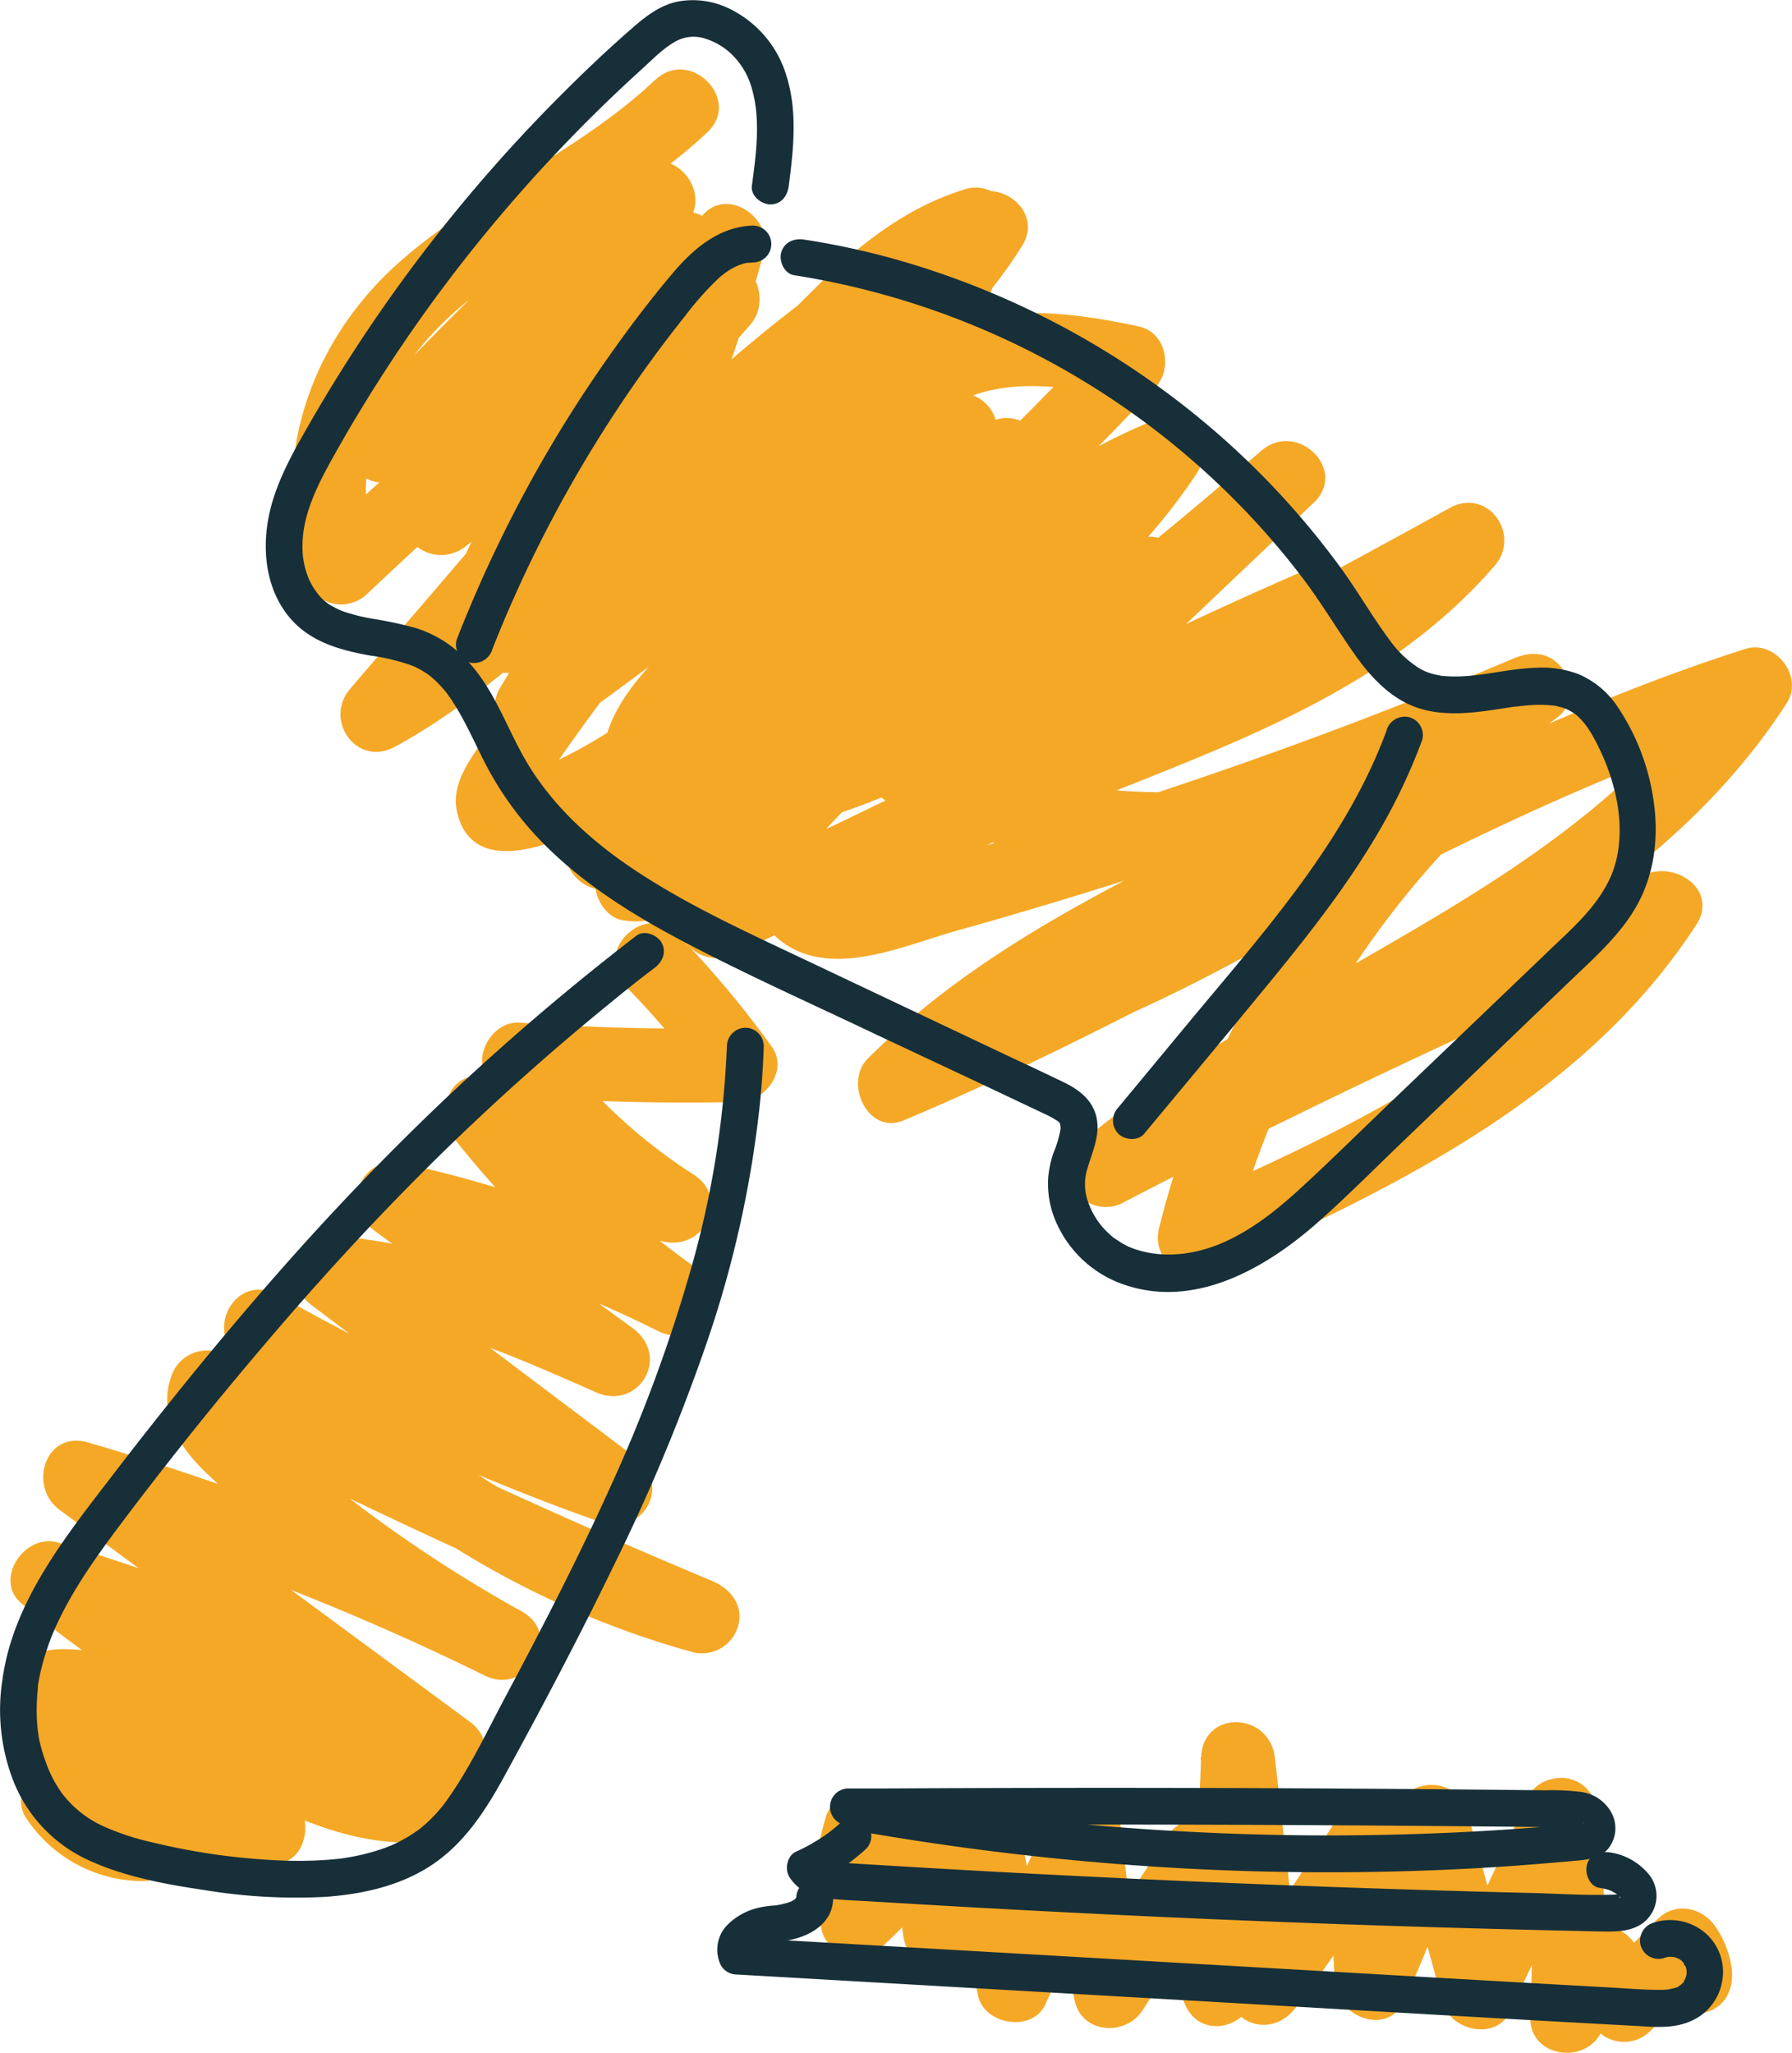 <svg xmlns="http://www.w3.org/2000/svg" viewBox="0 0 364.23 417.22"><defs><style>.cls-1{fill:#f5a826;}.cls-2{fill:#172f39;}</style></defs><g id="Layer_2" data-name="Layer 2"><g id="Layer_1-2" data-name="Layer 1"><path class="cls-1" d="M167.84,369.4a42.83,42.83,0,0,0-.86,22.74c1.29,5.76,8.59,6.92,12.54,3.31a118.91,118.91,0,0,0,17.1-19.71l-14-3.78a120.56,120.56,0,0,0,.93,21.23c1.13,8.43,11.46,10.13,14.74,2a107.71,107.71,0,0,1,8.4-16.34L193,377.05l5.78,28.5c1.22,6,11.08,7.64,13.71,1.79q7.14-15.94,14.3-31.89l-14-3.79a258,258,0,0,0,5.7,35.17c1.55,6.57,10.36,7,13.71,1.79l18-27.89-14-3.78a94.18,94.18,0,0,0,4.31,29.49c2.68,8.57,13.7,6.1,14.73-2q3-23.51,3.77-47.2h-15l5.36,47c.87,7.6,9.38,9.94,14,3.78q10.71-14.35,20.39-29.43l-14-3.79,1.56,28.2c.38,6.78,10.6,11,14,3.79a219.85,219.85,0,0,0,12.79-34.68H283.72L293.26,407c1.59,5.8,10.9,7.84,13.71,1.79l16.8-36.18-14-3.78a272.78,272.78,0,0,1,1.3,41.12c-.34,7.74,10.18,9.78,14,3.78l7.13-11.27h-13a22,22,0,0,1,3.63,7.09,7.57,7.57,0,0,0,12.54,3.31l12.14-12.19-11.78-1.51a9.57,9.57,0,0,1,1.73,4.61c.59,4,5.67,6.23,9.23,5.23,4.3-1.2,5.83-5.18,5.24-9.22a19.66,19.66,0,0,0-3.25-8.19c-2.68-3.95-8.18-5.13-11.78-1.52l-12.14,12.19,12.54,3.31a34.15,34.15,0,0,0-5.14-10.68c-3.33-4.53-9.74-5.09-13,0l-7.12,11.27,14,3.79a272.78,272.78,0,0,0-1.3-41.12c-.36-3.37-2.08-6.26-5.51-7.24-3-.85-7.1.5-8.47,3.45L294,401.22,307.73,403l-9.54-34.87c-1.95-7.13-12.52-7.15-14.47,0a195,195,0,0,1-11.28,31.09l14,3.79-1.56-28.2a7.57,7.57,0,0,0-14-3.78q-9.67,15.07-20.4,29.43l14,3.79-5.36-47c-1.07-9.38-14.66-9.88-15,0q-.79,23.69-3.77,47.2l14.73-2a80.51,80.51,0,0,1-3.77-25.5c.09-7.71-10.06-9.85-14-3.79l-18,27.89L233,402.84a228.34,228.34,0,0,1-5.16-31.18c-.61-6.53-10.61-11.29-14-3.78q-7.15,15.94-14.3,31.89l13.7,1.79-5.77-28.5c-1.34-6.59-10.52-7-13.71-1.79a129.75,129.75,0,0,0-9.92,19.92l14.73,2a120.56,120.56,0,0,1-.93-21.23c.35-8-10-9.45-14-3.79a101.26,101.26,0,0,1-14.76,16.67l12.54,3.31a27.45,27.45,0,0,1,.85-14.76c3-9.22-11.52-13.16-14.46-4Z"></path><path class="cls-1" d="M133.21,16.19C117.73,30.86,97.42,39,81.42,53.06,63.05,69.19,54.57,93.69,62.06,117.43a7.59,7.59,0,0,0,12.53,3.31C96.78,99.88,119.9,78.11,149.2,67.87l-7.3-12.53L107.64,94.28c-9.14,10.39-21.19,24.6-11.47,38.77,2.62,3.83,8.27,5.27,11.78,1.52,29-31,58.74-62.6,97.16-82L194.85,42.32c-11,17.77-29.16,30.24-43.9,44.74a421,421,0,0,0-43.47,50.26q-4.73,6.41-9.2,13c-3,4.41-6.75,9.32-5.32,15,2.93,11.68,16,7.37,23.63,4.1,18.35-7.92,33.56-21.22,48.82-33.81,8.21-6.77,16.54-13.38,25.63-18.92,8.79-5.36,19-11.36,20.75-22.49,1.33-8.62-8.43-12.61-13.71-5.78a352.18,352.18,0,0,1-43.89,47.05C140.65,147.58,121,159.34,121,179.79c0,3,2.31,6.68,5.51,7.23,12.78,2.22,22.32-11,30.39-19.15,8.64-8.73,17.06-17.68,25.77-26.35,17.08-17,35.38-32.82,57.75-42.43L230.17,88.83c-24.68,37-70.86,54-91.14,94.8-3.47,7,3.43,13.43,10.26,10.26q77.88-36,153-77.63l-9.09-11.77c-17,19.54-40.78,30.2-64.32,39.71-24.68,10-49.6,19.44-70.72,36-3,2.36-2.85,8.24,0,10.61,10.24,8.53,25.06,1.49,36.28-1.64q20.56-5.75,40.86-12.38c27.09-8.86,53.72-19,80-30.08L306.19,135c-40.4,31.51-93.05,43.39-129.84,80.19-4.89,4.89.07,15.57,7.3,12.53C243,202.81,297.1,166,358.69,146.38l-8.47-11c-14.36,22.23-36.36,37.78-58.75,51.15-24.63,14.71-50.26,27.69-72.4,46.18-6.8,5.68,1.87,15.54,9.09,11.78q55.91-29.08,113.94-53.78l-10.26-10.26c-21.17,32.6-58.57,49.32-92.79,64.66l11,8.47a184.1,184.1,0,0,1,51.69-88.93c6.09-5.81-1.84-16.41-9.09-11.78-22.34,14.28-44.77,28.51-68.92,39.55l7.57,12.95a648.42,648.42,0,0,1,71-39c8-3.77,2.13-15.4-5.78-13.7-31.37,6.73-64.57,13.55-95.81,2.57l5.24,9.22c1.38-4.27,6.44-6.5,10.11-8.45,6-3.19,12.08-6.24,18.17-9.25q18.72-9.24,37.88-17.54l-7.57-13a533.22,533.22,0,0,1-82.61,33l7.3,12.54a376.67,376.67,0,0,1,48.36-38.71c8-5.37,1.06-17.42-7.57-13a390.37,390.37,0,0,1-60.6,25.2l7.3,12.53,48.7-39.13c7-5.65-1.92-15.23-9.09-11.78l-72.78,35,9.09,11.77,47.7-51.42c6.75-7.27-3.17-16.42-10.6-10.6a581,581,0,0,1-51.45,35.79l9.09,11.78,47.26-42.92c7.25-6.59-3.27-16.64-10.6-10.61q-38.93,32-79.83,61.5l10.26,10.27a375.09,375.09,0,0,0,40.82-96.32c1.82-6.82-7.53-13.26-12.54-7.29a387.19,387.19,0,0,1-58.64,56.47L94.77,111,144.89,55.8c6.47-7.13-3.59-17.31-10.61-10.6Q109.59,68.81,83.16,90.5l10.61,10.61Q116,73,139.39,45.73c6.2-7.24-3.85-17.67-10.61-10.61A425.71,425.71,0,0,1,73.72,83.7l9.09,11.77q19-20.52,39.43-39.57l-10.6-10.61L82.27,76.74c-4.38,4.69-1.34,12.78,5.3,12.8q22.35.08,44.63-1.77L126.89,75,71.17,140c-5.44,6.34,1.32,16,9.09,11.78,11.61-6.3,21.83-14.71,31.84-23.26,10.62-9.07,21.23-18.16,31.6-27.52,9.88-8.94,19.36-18.24,28.65-27.79,8.09-8.32,16.61-16.9,28-20.32l-9.23-9.22a353.38,353.38,0,0,1-73.88,124.6c-6.62,7.22,3.26,16.75,10.6,10.61a1316.91,1316.91,0,0,0,106.9-100c3.7-3.87,2.39-11.32-3.31-12.54-11.17-2.38-22.84-4-34.13-1.42-10.33,2.37-18.47,8.7-24.49,17.24-5.79,8.2-9,17.89-14.14,26.46-5,8.33-12.69,13.94-19.88,20.24s-16.24,15.53-16.32,25.95c-.1,11.38,10.93,16.41,20.9,15.92,21.84-1.08,44-11.13,62.49-22.12,22-13.09,41.73-29.77,61.12-46.41L256.39,91.59,176,168c-7,6.66,3.6,17.25,10.6,10.6L267,102.2c7.08-6.73-3.36-16.82-10.61-10.61-28.51,24.47-58.77,50.36-95.7,60.68a123.49,123.49,0,0,1-13.54,3c-2.3.37-7.78,1.58-9.67-.3-.3-.3-.2-.29,0,.17a6.57,6.57,0,0,1,.44-1.88,34.52,34.52,0,0,1,2.87-4.92,54.93,54.93,0,0,1,8.64-8.87c6.56-5.73,13.37-11,18.65-18,5.07-6.74,8.3-14.52,12.07-22C184,91.86,188.52,84,196.87,80.7c9.64-3.82,20.77-2,30.59.11l-3.31-12.54a1316.66,1316.66,0,0,1-106.89,100l10.6,10.61A371.37,371.37,0,0,0,205.61,47.62c1.84-5.42-4-10.8-9.23-9.22-11.86,3.55-21.49,11.1-30.2,19.68-9.65,9.51-19,19.32-28.94,28.5-10.56,9.71-21.44,19-32.33,28.38-10.2,8.73-20.37,17.41-32.23,23.84l9.09,11.78,55.73-65c3.82-4.46,1.71-13.38-5.3-12.8q-22.27,1.85-44.63,1.77l5.31,12.81L122.24,55.9c6.6-7.07-3.53-17.2-10.6-10.61Q91.18,64.34,72.2,84.87c-5.48,5.92,1.91,17.06,9.09,11.78a447.19,447.19,0,0,0,58.1-50.92L128.78,35.12Q105.44,62.38,83.16,90.5c-6,7.55,3.06,16.8,10.61,10.61q26.42-21.67,51.12-45.31L134.28,45.2,84.16,100.36c-6.66,7.34,3.15,16.41,10.61,10.6a386.71,386.71,0,0,0,58.64-56.47L140.87,47.2a360,360,0,0,1-39.3,92.73c-3.66,6.09,4,14.78,10.26,10.26q42.45-30.58,82.86-63.85l-10.6-10.61-47.27,42.92c-6.3,5.72,1.86,16.26,9.09,11.78a609.85,609.85,0,0,0,54.48-38.14l-10.6-10.6-47.71,51.42c-6,6.42,1.48,15.44,9.09,11.78l72.78-35L214.86,98.1l-48.7,39.14c-5.92,4.76.48,14.72,7.3,12.53a415.15,415.15,0,0,0,64.18-26.71l-7.57-13a400.48,400.48,0,0,0-51.4,41.05c-5.41,5.11.17,14.72,7.3,12.54a556.65,556.65,0,0,0,86.19-34.49c3.65-1.83,4.6-6.91,2.69-10.26-2.2-3.86-6.57-4.3-10.26-2.69q-21.82,9.48-43.1,20.14c-11.31,5.68-25.71,10.91-30,24.07-1.31,4.05,1.55,7.93,5.23,9.22,33.74,11.87,69.89,4.71,103.79-2.57l-5.78-13.71a648.42,648.42,0,0,0-71,39c-8.3,5.25-1.1,16.91,7.57,12.95,24.15-11,46.58-25.27,68.92-39.54L291.14,154a198.61,198.61,0,0,0-55.54,95.55c-1.69,6.81,5.2,11.08,11,8.47,36.92-16.56,75.4-35,98.17-70.05,4.54-7-4.05-12.91-10.26-10.27q-58,24.68-113.94,53.79l9.09,11.78c43-35.9,101.8-51.33,133.5-100.36,3.5-5.43-2.33-13-8.47-11-61.7,19.63-115.64,56.4-175,81.31l7.3,12.53c36.49-36.49,89.57-48.78,129.84-80.18,2.93-2.29,2.63-7.21.58-9.85-2.46-3.2-6.16-3.42-9.67-1.93q-34.93,14.79-71,26.78-17.55,5.85-35.32,11-9.1,2.65-18.27,5.14c-3.05.83-6.11,1.66-9.17,2.44-.54.14-4.62,1.52-5.2,1v10.61c41.09-32.3,99.63-35,135-75.76,5.47-6.29-1.36-16-9.09-11.78q-75.09,41.55-153,77.63L152,191.2c9.86-19.8,26.82-34.12,43.69-47.83,17.37-14.12,34.91-28.14,47.45-47,4.64-7-4.1-12.9-10.26-10.26-20.94,9-38.8,23.49-55.1,39.18-8.07,7.78-15.81,15.89-23.61,23.93-4.09,4.21-8.2,8.41-12.37,12.53q-2.84,2.81-5.71,5.55c-.85.81-4.92,5.34-5.56,5.23l5.5,7.23c0-8.24,6.34-14.32,12.09-19.44,7.26-6.47,14.87-12.48,22-19.11A373.62,373.62,0,0,0,211,96l-13.7-5.78c-1.16,7.47-9.43,10.76-15.19,14.34a218.94,218.94,0,0,0-20.6,15c-13.14,10.51-25.61,22-40.16,30.64a97.93,97.93,0,0,1-10.95,5.69c-1.71.74-3.83,1.16-5.43,2.08l-.57.17q-3.8.83,3.16,5.33c.81-.38,1.66-2.6,2.16-3.34,5.22-7.8,10.7-15.44,16.48-22.84a405.44,405.44,0,0,1,38.5-42.67c14.91-14.35,32-26.88,43.07-44.69,4.18-6.72-3.89-13.47-10.26-10.26C158,59.57,127.19,92.06,97.34,124l11.78,1.52c-3.1-4.52-.27-9.32,2.7-13.18,4-5.15,8.6-9.88,12.89-14.76l27.8-31.6c4.56-5.18.29-15.18-7.3-12.53-31.91,11.15-57,34-81.22,56.72l12.53,3.31c-6.67-21.17,2.84-40.22,19.62-53.17,15.42-11.91,33.42-20,47.68-33.47,7-6.66-3.6-17.25-10.61-10.61Z"></path><path class="cls-1" d="M127.15,200.45a177.4,177.4,0,0,1,16.75,19.76l6.48-11.29q-22.41.53-44.78-1.08c-5.38-.38-9.77,6.79-6.48,11.29a128.59,128.59,0,0,0,34.27,32.48l5.78-13.71c-7.51-1.44-13.4-6.29-19.56-10.52-6.7-4.6-13.67-8-21.88-8.64-7.22-.53-8.91,8.23-5.31,12.81a197.34,197.34,0,0,0,41.27,38.95l7.57-12.95A250.63,250.63,0,0,0,81.9,236.43c-8.6-1.84-12.58,8.74-5.78,13.71L121,282.91l7.57-13c-19.81-8.81-39.74-17.32-61.63-18.77-8.23-.54-9.1,10-3.78,14L121.35,309l5.78-13.71a443.15,443.15,0,0,1-70.62-32.07c-7.81-4.39-14.29,5.4-9.09,11.78a184.42,184.42,0,0,0,93.35,60.79,7.63,7.63,0,0,0,9.23-5.24c1.23-4.3-1.52-7.66-5.24-9.22q-50.34-21.07-99-45.9a7.63,7.63,0,0,0-11,4.48C32.2,287.26,36.41,294,41.54,299a218.4,218.4,0,0,0,18.05,15.52,295.36,295.36,0,0,0,39,26l7.57-13a541.42,541.42,0,0,0-88.27-34.35c-8.69-2.53-12.26,8.92-5.78,13.7L87.9,362.84l7.57-12.95a369.18,369.18,0,0,0-83.68-36.38C5,311.51-1.5,321.2,4.49,326a330.65,330.65,0,0,0,80.45,48l2-14.73c-12.22,1.16-23-4.36-33.46-9.94S32,337.59,19.94,335.82c-6.89-1-15.26-1.91-17.89,6.17-2.21,6.78,1.26,14.13,6.81,18.13,5.8,4.19,13.35,4.94,20,7.09A100.59,100.59,0,0,1,51,377.66l3.79-14-43-5.44c-5.56-.7-9.48,6.93-6.47,11.29a28.43,28.43,0,0,0,23.47,12.81c9.66.15,9.66-14.85,0-15A12.69,12.69,0,0,1,18.33,362l-6.48,11.28,43,5.44c7.83,1,9.55-10.41,3.78-14a119,119,0,0,0-24.08-11.4c-1.55-.53-19.1-4.9-18.16-6.72L9.9,350.3c13.68-.79,25.59,6.52,37.26,12.69,12.31,6.5,25.49,12.67,39.78,11.32,8.73-.83,9.81-11.46,2-14.73A306,306,0,0,1,15.1,315.44L7.8,328a352.65,352.65,0,0,1,80.1,34.87c8.5,5,15.16-7.36,7.57-12.95L19.63,294l-5.78,13.71a517.79,517.79,0,0,1,84.69,32.85c8.58,4.23,16.09-8.22,7.57-13A281.64,281.64,0,0,1,74.28,307c-4.91-3.66-9.65-7.54-14.27-11.55-2.28-2-11.8-8.69-10.78-11.61l-11,4.48Q88.58,314,140.77,335.76l4-14.46A170.86,170.86,0,0,1,58,264.37l-9.08,11.78a467.88,467.88,0,0,0,74.2,33.58c3.52,1.23,7.5-1.13,8.85-4.35,1.56-3.69,0-7.08-3.07-9.36L70.74,252.21l-3.79,14c19,1.26,36.83,9.06,54.06,16.72,8.83,3.93,15.43-7.22,7.57-13L83.69,237.19,77.91,250.9a234.41,234.41,0,0,1,55.78,19.6c8.72,4.35,15.42-7.39,7.57-12.95A184.35,184.35,0,0,1,103,220.94l-5.3,12.8c6.67.49,12.42,5.27,17.7,9,6.06,4.24,12.38,8.25,19.76,9.66,8.24,1.58,13.16-9,5.77-13.71a108.63,108.63,0,0,1-28.89-27.09l-6.47,11.28q22.37,1.6,44.78,1.08c5.21-.12,10-6.46,6.48-11.28a204,204,0,0,0-19.11-22.8c-6.75-6.92-17.35,3.69-10.6,10.61Z"></path><path class="cls-2" d="M161.36,55.93a161.59,161.59,0,0,1,92.52,48.71A154.83,154.83,0,0,1,265.15,118c3.59,4.8,6.64,9.94,10.08,14.84,3.62,5.16,8.17,10,14.53,11.49,5.91,1.41,12,.2,17.87-.68.08,0,.73-.1.17,0l1.16-.14c.64-.07,1.28-.14,1.92-.18a26.47,26.47,0,0,1,4.08,0c.08,0,1.25.16.44,0l.7.12a16.52,16.52,0,0,1,1.71.45c.06,0,1.12.46.42.14.28.12.54.26.81.4s.52.3.78.47a3.93,3.93,0,0,1,.67.49c2.27,2,3.68,4.83,5,7.64a43.2,43.2,0,0,1,2.89,8.55c1.26,5.62,1.22,12-1.26,17.16-2.85,6-8,10.31-12.71,14.87L281,225.61c-5.32,5.11-10.58,10.29-16,15.3-4.85,4.49-9.94,8.7-16,11.46-5.56,2.52-12,3.49-17.85,1.66a13.53,13.53,0,0,1-3.26-1.46c-.46-.28-1.35-.88-1.53-1s-1.08-.94-1.52-1.37a15.66,15.66,0,0,1-3.71-6,10.5,10.5,0,0,1-.13-6.62c1-3.48,2.7-6.86,1.84-10.58-.81-3.52-3.64-5.61-6.72-7.08-3.52-1.69-7-3.34-10.58-5L163.49,195c-11.39-5.4-22.93-10.64-33.51-17.53-9.57-6.23-18.26-14-23.81-24.12-2.68-4.89-4.74-10.13-7.83-14.79-3.48-5.24-8-9.19-14.13-11a78.89,78.89,0,0,0-8.74-1.84c-1.42-.27-2.83-.56-4.22-1a13.69,13.69,0,0,1-3.57-1.44,9.15,9.15,0,0,1-2.7-2.12A14.83,14.83,0,0,1,62.92,118a16.66,16.66,0,0,1-1.43-7.49c.12-6.33,3.29-12.37,6.37-17.88q4.9-8.77,10.38-17.21a307.25,307.25,0,0,1,23.8-32,313.84,313.84,0,0,1,28.23-29.2c2.29-2.07,4.51-4.42,7.15-5.86a7.54,7.54,0,0,1,5.94-.5,13.5,13.5,0,0,1,5.84,3.67A15.4,15.4,0,0,1,152.82,18c1.83,6.33.87,13.26,0,19.79-.26,2,1.91,3.75,3.75,3.75,2.25,0,3.49-1.73,3.75-3.75.95-7.34,1.81-15-.43-22.24a22.25,22.25,0,0,0-12.09-14,16.88,16.88,0,0,0-9.66-1.3c-3.49.59-6.35,2.65-9,4.91-5.24,4.52-10.27,9.3-15.15,14.19A319.53,319.53,0,0,0,63,85.94c-3.58,6.23-7.35,12.78-8.55,20-1.09,6.48-.22,13.51,3.85,18.87,4.19,5.51,10.48,7.27,17,8.44a40.59,40.59,0,0,1,8.83,2.18c-.55-.24.66.32.6.29.3.15.59.31.87.47a18.76,18.76,0,0,1,1.75,1.14c-.42-.32.07.06.13.11l.85.74c.55.51,1.07,1.05,1.57,1.61s.89,1.06,1.07,1.31c.37.52.73,1,1.08,1.58.78,1.2,1.49,2.44,2.17,3.7,1.41,2.62,2.66,5.32,4,8a66.92,66.92,0,0,0,10.59,15.34c8.46,9.15,19.22,15.93,30.18,21.69,12.88,6.78,26.23,12.72,39.39,19L200,220.56l10.83,5.13c.73.35,1.47.69,2.2,1.05.36.18.72.36,1.07.57,0,0,1.05.68.55.31.6.45.66.39.91,1.09-.17-.49.05.74,0,.11,0,.1,0,1.17,0,.68a22,22,0,0,1-1.43,4.79,21.65,21.65,0,0,0-1.08,5,19.44,19.44,0,0,0,1.76,9.44,23.24,23.24,0,0,0,13.86,12.43c14.37,4.84,28.68-3.45,39.13-12.68,5.61-4.95,10.91-10.28,16.3-15.47l17.59-16.88,17.19-16.51c5.06-4.87,10.62-9.68,14-15.92s4.25-13.53,3.27-20.59a45.68,45.68,0,0,0-7.35-19.43A18,18,0,0,0,320.8,137a21.1,21.1,0,0,0-8.41-1.29c-6.17.19-11.27,1.86-17.12,1.78-.64,0-1.27-.06-1.91-.1-1.18-.08.66.16-.5-.06-.37-.08-.74-.14-1.1-.23a10.49,10.49,0,0,1-3.45-1.38,21.46,21.46,0,0,1-5.63-5.32c-3.76-5-6.83-10.48-10.55-15.51A166.39,166.39,0,0,0,246.77,87.5,170.16,170.16,0,0,0,181,52.42a157.76,157.76,0,0,0-17.6-3.73c-2-.3-4,.51-4.61,2.62-.49,1.78.6,4.31,2.62,4.62Z"></path><path class="cls-2" d="M129.31,190.2A505.45,505.45,0,0,0,90,223.8c-12.25,11.64-23.9,23.92-35,36.64s-21.85,26-32.18,39.47c-9.4,12.27-20.1,25.48-22.3,41.3a39.92,39.92,0,0,0,2.15,20.65A29.68,29.68,0,0,0,17,377.6c7.52,3.69,16.11,5.29,24.33,6.51a114.28,114.28,0,0,0,24.78,1.42c7.39-.53,14.93-2.16,21.24-6.21,6.74-4.33,11.14-11,14.92-17.87,7.83-14.3,15.45-28.74,22.56-43.42a385.89,385.89,0,0,0,19.07-45.87,221.22,221.22,0,0,0,10.54-47.69q.6-5.91.8-11.84a3.77,3.77,0,0,0-3.75-3.75,3.82,3.82,0,0,0-3.75,3.75,192.32,192.32,0,0,1-7.45,45.79A311.11,311.11,0,0,1,124,302.34c-6.58,14.54-13.91,28.72-21.41,42.79-3.58,6.73-6.9,13.79-11.27,20.05a29.58,29.58,0,0,1-3,3.76c-.62.65-1.26,1.28-1.93,1.87l-.94.79-.24.19-.4.29a30.38,30.38,0,0,1-4.51,2.64l-1.06.48c.46-.2-.41.15-.54.2-.84.32-1.71.61-2.58.87a43.42,43.42,0,0,1-5.16,1.21l-1.17.19-.59.08c.08,0,.45-.06,0,0-.93.1-1.85.19-2.78.26a84.11,84.11,0,0,1-10.65.06,133.62,133.62,0,0,1-24.74-3.6,51.88,51.88,0,0,1-10.13-3.34,21.86,21.86,0,0,1-7.67-5.86c-.12-.13-.23-.27-.34-.4l-.14-.18c.23.3-.11-.16-.13-.18s-.2-.29-.3-.43c-.46-.68-.9-1.38-1.3-2.09s-.7-1.36-1-2.05.07.24-.18-.41c-.18-.44-.35-.88-.5-1.33A33.19,33.19,0,0,1,8,353.7c-.07-.35-.13-.71-.19-1.07,0-.19-.15-1.06-.07-.43-.1-.85-.18-1.69-.23-2.54a38.47,38.47,0,0,1,.05-4.92c0-.36.06-.72.09-1.09l.06-.54s.07-.63,0-.22,0-.19,0-.22c0-.24.07-.48.11-.72.07-.42.15-.83.23-1.25a48.09,48.09,0,0,1,1.38-5.14,49,49,0,0,1,1.93-5c3.19-7,7.61-13.33,12.18-19.47Q38,291.78,53.73,273.31c10.57-12.46,21.6-24.53,33.18-36.06q17.63-17.53,36.94-33.25c3-2.47,6.17-5,9.24-7.32,1.6-1.24,2.46-3.23,1.35-5.14-.92-1.57-3.52-2.59-5.13-1.34Z"></path><path class="cls-2" d="M100.05,132a264.41,264.41,0,0,1,39.24-67.83A61.5,61.5,0,0,1,146,56.62a14.35,14.35,0,0,1,3.58-2.46s1.13-.47.45-.21c.35-.13.7-.25,1.05-.35s.71-.18,1.07-.25c-.69.14.71,0,.87,0a3.75,3.75,0,0,0,0-7.5c-6.85.2-12.14,4.75-16.35,9.74-4.54,5.38-8.8,11-12.86,16.78a266.58,266.58,0,0,0-21.3,35.72q-5.33,10.74-9.7,21.94a3.77,3.77,0,0,0,2.62,4.61,3.87,3.87,0,0,0,4.62-2.62Z"></path><path class="cls-2" d="M281.85,148.39c-8.19,22.39-24.81,40.87-40,59.14l-14.57,17.58a3.85,3.85,0,0,0,0,5.3c1.33,1.33,4,1.57,5.3,0,8.64-10.41,17.32-20.78,25.89-31.25,7.77-9.5,15.38-19.23,21.6-29.84a117.47,117.47,0,0,0,9-18.93,3.78,3.78,0,0,0-2.62-4.62,3.87,3.87,0,0,0-4.62,2.62Z"></path><path class="cls-2" d="M172.47,371q30.21-.2,60.44-.16t60.43.3l15,.14,7.74.09c1,0,2.09,0,3.13.06.08,0,.89.07.48,0s.39.08.47.1a5.7,5.7,0,0,1,.55.16c-.64-.22.51.11.06,0s.32.34,0,0,0,.07.07.13c.39.63,0,.07,0,0,0,.2,0,.69,0-.11,0,0,.17-.69.05-.28s.13-.29.21-.39.68-.65.83-.59-1,.25-.57.17-.42,0-.48.05l-.73.07-1.94.17-3.89.33q-7.3.6-14.62,1a546.08,546.08,0,0,1-59.05,0,534.25,534.25,0,0,1-58.19-6.28q-3.61-.58-7.22-1.23c-1.93-.34-4.14.52-4.62,2.62-.41,1.83.56,4.24,2.62,4.61a558.66,558.66,0,0,0,61.56,7.44,546.07,546.07,0,0,0,61.49.5q7.8-.37,15.59-1,3.78-.3,7.54-.64c2.63-.24,5.32-.31,7.29-2.33a6.64,6.64,0,0,0,.76-7.62,8.24,8.24,0,0,0-5.92-4.08,47,47,0,0,0-7.5-.36l-7.74-.08q-31.59-.33-63.19-.4t-62.93.1l-7.74,0a3.75,3.75,0,0,0,0,7.5Z"></path><path class="cls-2" d="M170.78,370.52a27.87,27.87,0,0,1-4.05,3.13,37.67,37.67,0,0,1-4.95,2.7c-1.83.84-2.31,3.53-1.35,5.13a9.36,9.36,0,0,0,6.93,4.24c3.18.48,6.43.53,9.64.73q9.69.58,19.39,1.14,19.63,1.1,39.29,2,39.32,1.79,78.65,2.72l10.95.25c3.21.07,6.84.11,9.32-2.29a6.9,6.9,0,0,0,.45-9.41,12.59,12.59,0,0,0-7.91-4.38c-1.93-.28-4.12.47-4.61,2.61-.41,1.78.54,4.32,2.62,4.62a11,11,0,0,1,1.49.31c.28.08.56.18.84.28-.17-.06-.55-.29.08.06.2.11.41.21.61.33,0,0,.9.6.48.29s.18.17.26.23l.34.34c-.23-.32-.27-.38-.12-.16.43.17,0,.8.08,0,0,.14,0,.78,0-.2,0,.26-.1.6.06-.16-.16.76,0,0,0-.06l.2-.23c-.27.26-.31.3-.1.13.44-.35-.76.25.13-.07-.21.08-.43.12-.65.19-.75.22.48,0-.38.06-5.69.25-11.48-.17-17.18-.31q-18.3-.45-36.59-1.09-36.33-1.26-72.64-3.24-10.2-.56-20.39-1.17l-10.19-.62c-.72-.05-1.44-.08-2.16-.15l-.67-.06c.81.1-.18,0-.35-.09l-.81-.21-.47-.16c.35.15.41.16.17,0s-.69-.28-.27-.15q.32.26-.09-.12c.25.36.26.35,0,0l-1.35,5.13a41.25,41.25,0,0,0,10.52-7,3.75,3.75,0,1,0-5.3-5.31Z"></path><path class="cls-2" d="M161.72,385.76c0,.75.11-.47,0,0s-.36.65.06,0c-.25.41,0,0,.14-.12a4.17,4.17,0,0,0-.47.47c-.18.26.62-.32,0,0a5.05,5.05,0,0,0-.51.28c-.74.46.4-.09-.07.05l-.74.26c-.46.14-.92.26-1.39.37l-.79.15c-.11,0-1,.16-.45.08s-.41,0-.42,0l-.61.06a19.53,19.53,0,0,0-2.29.38,13.13,13.13,0,0,0-6.35,3.5,7.2,7.2,0,0,0-1.3,8.21,3.73,3.73,0,0,0,3.24,1.86l91.11,5.23c30.25,1.74,60.5,3.54,90.75,5.17,3.72.19,7.77.7,11.33-.65a10.78,10.78,0,0,0,7-8,10.47,10.47,0,0,0-3.33-10.17,11,11,0,0,0-10.55-2.11,3.83,3.83,0,0,0-2.62,4.61A3.79,3.79,0,0,0,338.1,398c.32-.11.63-.2,1-.29.78-.21-.23-.14.15,0a4.56,4.56,0,0,0,.83,0c-.86-.05.15.05.31.09l.64.2c-.77-.27.19.13.3.19s.85.61.44.28.5.51.58.61c-.54-.63.47,1.17.2.35.1.32.17.64.25,1-.17-.65,0-.22,0,0s0,.66,0,1c.06-.77,0-.06-.07.15s-.14.53-.24.79c.27-.73-.2.29-.29.45-.29.5.59-.54-.11.16-.07.07-.87.78-.23.3-.21.16-.44.27-.65.42-.78.53.39,0-.5.24-.31.1-.61.19-.92.26-.15,0-1,.2-.35.1a14.43,14.43,0,0,1-2.37.12c-3.42,0-6.85-.31-10.27-.5-14.17-.77-28.34-1.6-42.51-2.41l-86.13-4.95-48.29-2.77,3.24,1.86c.08.18.18,1,.2.65,0-.51-.21.69,0,.22s-.49.73,0,0c.25-.37.09-.09-.09.08a5.6,5.6,0,0,0,.41-.43c.59-.65-.33.19.1-.09a13.51,13.51,0,0,1,1.29-.74c.27-.14.39-.14,0,0l.81-.26a10.29,10.29,0,0,1,1.46-.33c-.84.14.46,0,.7-.07.7-.08,1.4-.17,2.09-.3,4.53-.8,9.24-3.45,9.26-8.62a3.75,3.75,0,0,0-7.5,0Z"></path></g></g></svg>